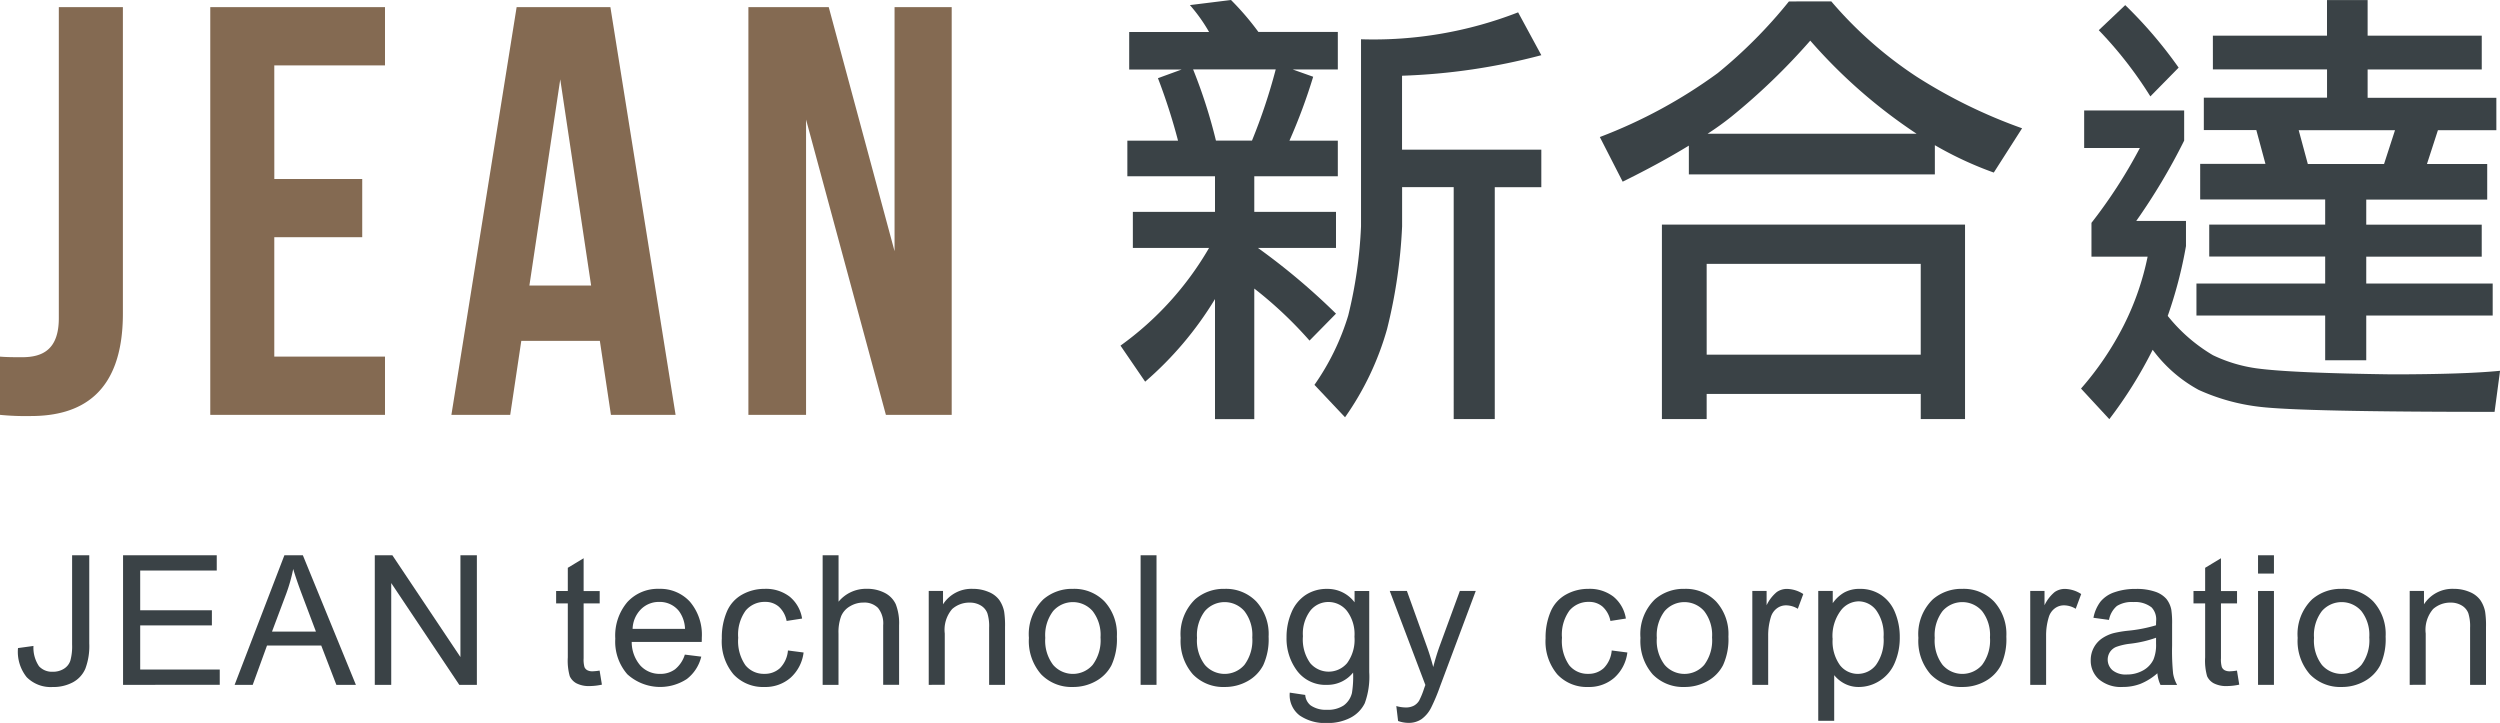 <svg xmlns="http://www.w3.org/2000/svg" width="140" height="40.485" viewBox="0 0 140 40.485">
  <g id="Group_5" data-name="Group 5" transform="translate(-355.875 -279.483)">
    <g id="Group_2" data-name="Group 2" transform="translate(355.875 279.884)">
      <path id="Path_1" data-name="Path 1" d="M355.875,299.962c.391.033.848.033,1.239.033,1.141,0,2.055-.424,2.055-2.186V280.392h3.588v17.156c0,4.567-2.447,5.741-5.154,5.741a14.644,14.644,0,0,1-1.729-.066Z" transform="translate(-355.875 -280.392)" fill="#846a52"/>
      <path id="Path_2" data-name="Path 2" d="M386.177,290.014H391.1v3.261h-4.925v6.687h6.2v3.261h-9.785V280.392h9.785v3.261h-6.2Z" transform="translate(-370.815 -280.392)" fill="#846a52"/>
      <path id="Path_3" data-name="Path 3" d="M425.782,303.223h-3.621l-.62-4.142h-4.4l-.62,4.142h-3.294l3.653-22.831h5.251Zm-8.187-7.241h3.457l-1.729-11.546Z" transform="translate(-387.949 -280.392)" fill="#846a52"/>
      <path id="Path_4" data-name="Path 4" d="M454.194,286.687v16.536h-3.229V280.392h4.5l3.685,13.666V280.392h3.2v22.831h-3.685Z" transform="translate(-409.055 -280.392)" fill="#846a52"/>
    </g>
    <g id="Group_3" data-name="Group 3" transform="translate(418.625 279.483)">
      <path id="Path_5" data-name="Path 5" d="M504.436,279.483a15.217,15.217,0,0,1,1.534,1.789h4.448v2.1h-2.531l1.151.409a31.456,31.456,0,0,1-1.329,3.579h2.709v1.994H505.74v1.994h4.576v2.019h-4.371a37.194,37.194,0,0,1,4.371,3.681l-1.483,1.508a22.629,22.629,0,0,0-3.093-2.914v7.311h-2.2v-6.723a19.351,19.351,0,0,1-3.911,4.627l-1.381-2.019a17.576,17.576,0,0,0,4.959-5.47H498.94v-2.019h4.6v-1.994h-4.908v-1.994h2.838a33.03,33.03,0,0,0-1.125-3.5l1.329-.485h-2.939v-2.1h4.474a9.184,9.184,0,0,0-1.074-1.508Zm-.844,7.874h2.019a31.921,31.921,0,0,0,1.33-3.988h-4.627A29.05,29.05,0,0,1,503.593,287.357Zm16.922-7.183,1.3,2.4a34.817,34.817,0,0,1-7.8,1.15v4.141h7.8v2.1h-2.607V302.95h-2.3V289.964h-2.889v2.2a28.98,28.98,0,0,1-.844,5.752,16.192,16.192,0,0,1-2.352,4.934l-1.713-1.815a13.631,13.631,0,0,0,1.892-3.885,25.173,25.173,0,0,0,.716-4.985V281.682A22.31,22.31,0,0,0,520.515,280.174Z" transform="translate(-498.25 -279.483)" fill="#3a4246"/>
      <path id="Path_6" data-name="Path 6" d="M570.935,279.658h1.176a22.515,22.515,0,0,0,4.78,4.218,29.005,29.005,0,0,0,5.905,2.889l-1.585,2.48a20,20,0,0,1-3.3-1.534v1.636H564.135v-1.611q-1.636,1-3.706,2.019l-1.279-2.5a28.035,28.035,0,0,0,6.6-3.579,26.883,26.883,0,0,0,3.988-4.013Zm8.666,12.5v10.89h-2.48v-1.406H565.132v1.406h-2.506v-10.89Zm-14.468,7.285H577.12v-5.087H565.132Zm.051-12.372H576.89a29.418,29.418,0,0,1-5.956-5.215,35.931,35.931,0,0,1-4.4,4.243A16.134,16.134,0,0,1,565.183,287.071Z" transform="translate(-532.309 -279.581)" fill="#3a4246"/>
      <path id="Path_7" data-name="Path 7" d="M620.461,285.67h5.6v1.687a34.373,34.373,0,0,1-2.684,4.5h2.786v1.406a24.563,24.563,0,0,1-1.022,3.911,9.273,9.273,0,0,0,2.531,2.2,8.261,8.261,0,0,0,2.48.741q1.917.257,7.515.332,4.064,0,6.084-.2l-.307,2.3q-10.761,0-13.139-.281a11.43,11.43,0,0,1-3.426-.946,7.848,7.848,0,0,1-2.581-2.25,24.309,24.309,0,0,1-2.428,3.886l-1.585-1.713a17.117,17.117,0,0,0,2.4-3.554,15.344,15.344,0,0,0,1.33-3.834H620.87v-1.892a27.989,27.989,0,0,0,2.71-4.192h-3.119Zm2.3-5.9a24.65,24.65,0,0,1,2.991,3.5l-1.584,1.611a22.377,22.377,0,0,0-2.889-3.707Zm4.908,1.712h6.391v-1.994h2.275v1.994h6.391v1.892h-6.391v1.585h7.209v1.815h-3.272l-.614,1.892h3.374v1.994h-6.774v1.406h6.467v1.789h-6.467v1.508h7.081v1.789h-7.081v2.505h-2.3v-2.505h-7.209v-1.789h7.209V293.85h-6.493V292.06h6.493v-1.406h-7V288.66h3.655l-.511-1.892h-2.94v-1.815h6.9v-1.585H627.67Zm5.317,7.184h4.269l.614-1.892h-5.394Z" transform="translate(-566.498 -279.483)" fill="#3a4246"/>
    </g>
    <g id="Group_4" data-name="Group 4" transform="translate(356.882 310.578)">
      <path id="Path_8" data-name="Path 8" d="M358.161,355.233l.866-.119a1.851,1.851,0,0,0,.312,1.138.982.982,0,0,0,.767.307,1.142,1.142,0,0,0,.624-.166.85.85,0,0,0,.361-.451,3,3,0,0,0,.1-.908v-5h.961v4.945a3.6,3.6,0,0,1-.22,1.41,1.569,1.569,0,0,1-.7.762,2.3,2.3,0,0,1-1.121.262,1.892,1.892,0,0,1-1.463-.55A2.269,2.269,0,0,1,358.161,355.233Z" transform="translate(-358.16 -350.036)" fill="#3a4246"/>
      <path id="Path_9" data-name="Path 9" d="M371.51,357.292v-7.256h5.247v.856h-4.287v2.222h4.015v.851h-4.015v2.47h4.455v.856Z" transform="translate(-365.626 -350.036)" fill="#3a4246"/>
      <path id="Path_10" data-name="Path 10" d="M385.687,357.292l2.787-7.256h1.034l2.97,7.256h-1.094l-.846-2.2H387.5l-.8,2.2Zm2.093-2.98h2.461l-.758-2.009q-.346-.916-.515-1.5a9.282,9.282,0,0,1-.391,1.386Z" transform="translate(-373.555 -350.036)" fill="#3a4246"/>
      <path id="Path_11" data-name="Path 11" d="M403.5,357.292v-7.256h.985l3.811,5.7v-5.7h.921v7.256h-.985l-3.811-5.7v5.7Z" transform="translate(-383.519 -350.036)" fill="#3a4246"/>
      <path id="Path_12" data-name="Path 12" d="M428.971,356.7l.129.788a3.3,3.3,0,0,1-.673.079,1.524,1.524,0,0,1-.752-.153.86.86,0,0,1-.376-.4,3.2,3.2,0,0,1-.109-1.052v-3.024h-.654v-.693h.654v-1.3l.886-.535v1.837h.9v.693h-.9v3.073a1.539,1.539,0,0,0,.047.49.372.372,0,0,0,.153.174.6.6,0,0,0,.3.064A2.883,2.883,0,0,0,428.971,356.7Z" transform="translate(-396.4 -350.243)" fill="#3a4246"/>
      <path id="Path_13" data-name="Path 13" d="M437.95,357.986l.92.114a2.244,2.244,0,0,1-.807,1.252,2.732,2.732,0,0,1-3.333-.265,2.775,2.775,0,0,1-.675-1.992,2.9,2.9,0,0,1,.683-2.059,2.311,2.311,0,0,1,1.772-.733,2.249,2.249,0,0,1,1.722.718,2.853,2.853,0,0,1,.668,2.019c0,.053,0,.132-.005.238h-3.92a2.019,2.019,0,0,0,.49,1.327,1.457,1.457,0,0,0,1.1.46,1.364,1.364,0,0,0,.837-.257A1.705,1.705,0,0,0,437.95,357.986Zm-2.925-1.44h2.935a1.781,1.781,0,0,0-.337-.995,1.364,1.364,0,0,0-1.1-.515,1.412,1.412,0,0,0-1.031.411A1.623,1.623,0,0,0,435.025,356.546Z" transform="translate(-400.606 -352.423)" fill="#3a4246"/>
      <path id="Path_14" data-name="Path 14" d="M451.294,357.754l.876.114a2.271,2.271,0,0,1-.735,1.418,2.141,2.141,0,0,1-1.453.513,2.257,2.257,0,0,1-1.735-.706,2.861,2.861,0,0,1-.656-2.022,3.659,3.659,0,0,1,.282-1.49,1.966,1.966,0,0,1,.859-.958,2.546,2.546,0,0,1,1.254-.319,2.181,2.181,0,0,1,1.4.433,1.984,1.984,0,0,1,.7,1.23l-.866.134a1.44,1.44,0,0,0-.438-.8,1.135,1.135,0,0,0-.76-.267,1.383,1.383,0,0,0-1.093.483,2.291,2.291,0,0,0-.42,1.527,2.371,2.371,0,0,0,.405,1.539,1.322,1.322,0,0,0,1.06.48,1.247,1.247,0,0,0,.876-.322A1.59,1.59,0,0,0,451.294,357.754Z" transform="translate(-408.176 -352.423)" fill="#3a4246"/>
      <path id="Path_15" data-name="Path 15" d="M460.4,357.292v-7.256h.891v2.6a1.99,1.99,0,0,1,1.574-.722,2.125,2.125,0,0,1,1.015.23,1.353,1.353,0,0,1,.616.636,2.933,2.933,0,0,1,.185,1.177v3.332h-.891v-3.332a1.379,1.379,0,0,0-.289-.972,1.077,1.077,0,0,0-.82-.3,1.437,1.437,0,0,0-.744.205,1.157,1.157,0,0,0-.5.556,2.558,2.558,0,0,0-.149.971v2.876Z" transform="translate(-415.339 -350.036)" fill="#3a4246"/>
      <path id="Path_16" data-name="Path 16" d="M473.881,359.679v-5.257h.8v.748a1.889,1.889,0,0,1,1.673-.866,2.2,2.2,0,0,1,.874.171,1.376,1.376,0,0,1,.6.448,1.729,1.729,0,0,1,.277.658,5.158,5.158,0,0,1,.049.866v3.232h-.891v-3.2a2.4,2.4,0,0,0-.1-.814.857.857,0,0,0-.368-.43,1.176,1.176,0,0,0-.621-.161,1.445,1.445,0,0,0-.982.361,1.784,1.784,0,0,0-.413,1.371v2.871Z" transform="translate(-422.879 -352.423)" fill="#3a4246"/>
      <path id="Path_17" data-name="Path 17" d="M486.609,357.051a2.71,2.71,0,0,1,.812-2.163,2.449,2.449,0,0,1,1.654-.584,2.358,2.358,0,0,1,1.772.71,2.7,2.7,0,0,1,.688,1.963,3.476,3.476,0,0,1-.3,1.6,2.157,2.157,0,0,1-.886.9,2.581,2.581,0,0,1-1.27.322,2.364,2.364,0,0,1-1.784-.708A2.828,2.828,0,0,1,486.609,357.051Zm.916,0a2.241,2.241,0,0,0,.441,1.512,1.467,1.467,0,0,0,2.212,0,2.294,2.294,0,0,0,.441-1.539,2.172,2.172,0,0,0-.443-1.477,1.469,1.469,0,0,0-2.21,0A2.23,2.23,0,0,0,487.525,357.051Z" transform="translate(-429.997 -352.423)" fill="#3a4246"/>
      <path id="Path_18" data-name="Path 18" d="M500.8,357.292v-7.256h.891v7.256Z" transform="translate(-437.933 -350.036)" fill="#3a4246"/>
      <path id="Path_19" data-name="Path 19" d="M505.891,357.051a2.71,2.71,0,0,1,.811-2.163,2.449,2.449,0,0,1,1.654-.584,2.358,2.358,0,0,1,1.772.71,2.7,2.7,0,0,1,.688,1.963,3.476,3.476,0,0,1-.3,1.6,2.157,2.157,0,0,1-.886.9,2.581,2.581,0,0,1-1.27.322,2.363,2.363,0,0,1-1.784-.708A2.827,2.827,0,0,1,505.891,357.051Zm.916,0a2.239,2.239,0,0,0,.441,1.512,1.467,1.467,0,0,0,2.212,0,2.294,2.294,0,0,0,.441-1.539,2.172,2.172,0,0,0-.443-1.477,1.468,1.468,0,0,0-2.209,0A2.229,2.229,0,0,0,506.807,357.051Z" transform="translate(-440.781 -352.423)" fill="#3a4246"/>
      <path id="Path_20" data-name="Path 20" d="M519.529,360.115l.866.129a.825.825,0,0,0,.3.584,1.482,1.482,0,0,0,.906.248,1.589,1.589,0,0,0,.955-.248,1.219,1.219,0,0,0,.455-.693,5.7,5.7,0,0,0,.064-1.143,1.833,1.833,0,0,1-1.455.688,1.985,1.985,0,0,1-1.678-.782,3.014,3.014,0,0,1-.594-1.876,3.49,3.49,0,0,1,.272-1.388,2.171,2.171,0,0,1,.789-.982,2.132,2.132,0,0,1,1.215-.346,1.885,1.885,0,0,1,1.534.752v-.634h.821v4.544a4.3,4.3,0,0,1-.25,1.74,1.826,1.826,0,0,1-.792.809,2.743,2.743,0,0,1-1.334.3,2.515,2.515,0,0,1-1.52-.423A1.432,1.432,0,0,1,519.529,360.115Zm.737-3.158a2.278,2.278,0,0,0,.411,1.51,1.356,1.356,0,0,0,2.059,0,2.206,2.206,0,0,0,.416-1.482,2.155,2.155,0,0,0-.428-1.455,1.325,1.325,0,0,0-1.032-.49,1.287,1.287,0,0,0-1.01.483A2.143,2.143,0,0,0,520.266,356.957Z" transform="translate(-448.309 -352.423)" fill="#3a4246"/>
      <path id="Path_21" data-name="Path 21" d="M532.927,361.854l-.1-.837a2,2,0,0,0,.509.079.971.971,0,0,0,.475-.1.8.8,0,0,0,.292-.277,4.32,4.32,0,0,0,.273-.663c.017-.05.042-.122.079-.218l-1.995-5.266h.961l1.094,3.044q.212.578.381,1.217a12.057,12.057,0,0,1,.367-1.2l1.123-3.064h.891l-2,5.346a10.556,10.556,0,0,1-.5,1.193,1.764,1.764,0,0,1-.544.646,1.281,1.281,0,0,1-.732.205A1.787,1.787,0,0,1,532.927,361.854Z" transform="translate(-455.641 -352.573)" fill="#3a4246"/>
      <path id="Path_22" data-name="Path 22" d="M555.962,357.754l.876.114a2.27,2.27,0,0,1-.735,1.418,2.142,2.142,0,0,1-1.453.513,2.256,2.256,0,0,1-1.735-.706,2.861,2.861,0,0,1-.656-2.022,3.668,3.668,0,0,1,.282-1.49,1.968,1.968,0,0,1,.859-.958,2.547,2.547,0,0,1,1.255-.319,2.182,2.182,0,0,1,1.4.433,1.985,1.985,0,0,1,.7,1.23l-.866.134a1.437,1.437,0,0,0-.438-.8,1.136,1.136,0,0,0-.76-.267,1.384,1.384,0,0,0-1.094.483,2.291,2.291,0,0,0-.42,1.527,2.37,2.37,0,0,0,.406,1.539,1.32,1.32,0,0,0,1.059.48,1.246,1.246,0,0,0,.876-.322A1.59,1.59,0,0,0,555.962,357.754Z" transform="translate(-466.713 -352.423)" fill="#3a4246"/>
      <path id="Path_23" data-name="Path 23" d="M564.314,357.051a2.709,2.709,0,0,1,.812-2.163,2.447,2.447,0,0,1,1.653-.584,2.359,2.359,0,0,1,1.772.71,2.7,2.7,0,0,1,.688,1.963,3.476,3.476,0,0,1-.3,1.6,2.152,2.152,0,0,1-.886.9,2.58,2.58,0,0,1-1.27.322,2.366,2.366,0,0,1-1.785-.708A2.828,2.828,0,0,1,564.314,357.051Zm.916,0a2.238,2.238,0,0,0,.44,1.512,1.467,1.467,0,0,0,2.213,0,2.294,2.294,0,0,0,.44-1.539,2.172,2.172,0,0,0-.443-1.477,1.469,1.469,0,0,0-2.21,0A2.228,2.228,0,0,0,565.23,357.051Z" transform="translate(-473.455 -352.423)" fill="#3a4246"/>
      <path id="Path_24" data-name="Path 24" d="M578.525,359.679v-5.257h.8v.8a2.177,2.177,0,0,1,.566-.737.989.989,0,0,1,.572-.178,1.738,1.738,0,0,1,.916.287l-.307.826a1.281,1.281,0,0,0-.654-.193.846.846,0,0,0-.525.175.951.951,0,0,0-.331.488,3.467,3.467,0,0,0-.149,1.04v2.752Z" transform="translate(-481.402 -352.423)" fill="#3a4246"/>
      <path id="Path_25" data-name="Path 25" d="M586.9,361.693v-7.271h.812v.683a2,2,0,0,1,.649-.6,1.776,1.776,0,0,1,.876-.2,2.078,2.078,0,0,1,1.188.346,2.124,2.124,0,0,1,.777.978,3.561,3.561,0,0,1,.263,1.383,3.521,3.521,0,0,1-.289,1.453,2.188,2.188,0,0,1-.842.99,2.158,2.158,0,0,1-1.16.344,1.68,1.68,0,0,1-.8-.188,1.823,1.823,0,0,1-.581-.475v2.558Zm.807-4.613a2.288,2.288,0,0,0,.41,1.5,1.26,1.26,0,0,0,1,.485,1.286,1.286,0,0,0,1.017-.5,2.386,2.386,0,0,0,.424-1.557,2.324,2.324,0,0,0-.413-1.505,1.246,1.246,0,0,0-.987-.5,1.281,1.281,0,0,0-1.007.532A2.375,2.375,0,0,0,587.7,357.081Z" transform="translate(-486.085 -352.423)" fill="#3a4246"/>
      <path id="Path_26" data-name="Path 26" d="M599.627,357.051a2.707,2.707,0,0,1,.812-2.163,2.445,2.445,0,0,1,1.653-.584,2.36,2.36,0,0,1,1.772.71,2.705,2.705,0,0,1,.688,1.963,3.474,3.474,0,0,1-.3,1.6,2.152,2.152,0,0,1-.885.9,2.577,2.577,0,0,1-1.27.322,2.365,2.365,0,0,1-1.785-.708A2.829,2.829,0,0,1,599.627,357.051Zm.915,0a2.241,2.241,0,0,0,.44,1.512,1.468,1.468,0,0,0,2.213,0,2.291,2.291,0,0,0,.44-1.539,2.172,2.172,0,0,0-.443-1.477,1.47,1.47,0,0,0-2.211,0A2.231,2.231,0,0,0,600.542,357.051Z" transform="translate(-493.204 -352.423)" fill="#3a4246"/>
      <path id="Path_27" data-name="Path 27" d="M613.838,359.679v-5.257h.8v.8a2.181,2.181,0,0,1,.566-.737.99.99,0,0,1,.572-.178,1.737,1.737,0,0,1,.916.287l-.307.826a1.278,1.278,0,0,0-.653-.193.848.848,0,0,0-.525.175.956.956,0,0,0-.331.488,3.481,3.481,0,0,0-.149,1.04v2.752Z" transform="translate(-501.152 -352.423)" fill="#3a4246"/>
      <path id="Path_28" data-name="Path 28" d="M625.257,359.031a3.324,3.324,0,0,1-.953.594,2.749,2.749,0,0,1-.982.173,1.914,1.914,0,0,1-1.332-.423,1.4,1.4,0,0,1-.465-1.082,1.465,1.465,0,0,1,.636-1.217,2.16,2.16,0,0,1,.64-.292,6.426,6.426,0,0,1,.792-.134,8.165,8.165,0,0,0,1.589-.307c0-.122.005-.2.005-.233a.983.983,0,0,0-.253-.767,1.49,1.49,0,0,0-1.015-.3,1.575,1.575,0,0,0-.928.22,1.343,1.343,0,0,0-.443.78l-.871-.119a2.162,2.162,0,0,1,.391-.9,1.714,1.714,0,0,1,.787-.53,3.507,3.507,0,0,1,1.193-.186,3.162,3.162,0,0,1,1.094.158,1.442,1.442,0,0,1,.619.4,1.417,1.417,0,0,1,.277.606,5.105,5.105,0,0,1,.044.822v1.188a12.514,12.514,0,0,0,.057,1.572,1.988,1.988,0,0,0,.225.631h-.931A1.907,1.907,0,0,1,625.257,359.031Zm-.074-1.99a6.534,6.534,0,0,1-1.455.336,3.355,3.355,0,0,0-.777.178.773.773,0,0,0-.352.29.788.788,0,0,0,.146,1.017,1.16,1.16,0,0,0,.789.238,1.836,1.836,0,0,0,.916-.225,1.386,1.386,0,0,0,.589-.616,2.147,2.147,0,0,0,.144-.891Z" transform="translate(-505.451 -352.423)" fill="#3a4246"/>
      <path id="Path_29" data-name="Path 29" d="M637.015,356.7l.128.788a3.3,3.3,0,0,1-.673.079,1.525,1.525,0,0,1-.752-.153.862.862,0,0,1-.376-.4,3.193,3.193,0,0,1-.109-1.052v-3.024h-.653v-.693h.653v-1.3l.886-.535v1.837h.9v.693h-.9v3.073a1.522,1.522,0,0,0,.048.49.369.369,0,0,0,.153.174.593.593,0,0,0,.3.064A2.879,2.879,0,0,0,637.015,356.7Z" transform="translate(-512.752 -350.243)" fill="#3a4246"/>
      <path id="Path_30" data-name="Path 30" d="M642.783,351.061v-1.025h.891v1.025Zm0,6.232v-5.257h.891v5.257Z" transform="translate(-517.34 -350.036)" fill="#3a4246"/>
      <path id="Path_31" data-name="Path 31" d="M647.818,357.051a2.71,2.71,0,0,1,.812-2.163,2.449,2.449,0,0,1,1.654-.584,2.358,2.358,0,0,1,1.772.71,2.7,2.7,0,0,1,.688,1.963,3.475,3.475,0,0,1-.3,1.6,2.157,2.157,0,0,1-.886.9,2.581,2.581,0,0,1-1.27.322,2.365,2.365,0,0,1-1.785-.708A2.829,2.829,0,0,1,647.818,357.051Zm.916,0a2.239,2.239,0,0,0,.441,1.512,1.467,1.467,0,0,0,2.213,0,2.293,2.293,0,0,0,.441-1.539,2.172,2.172,0,0,0-.443-1.477,1.469,1.469,0,0,0-2.21,0A2.229,2.229,0,0,0,648.734,357.051Z" transform="translate(-520.156 -352.423)" fill="#3a4246"/>
      <path id="Path_32" data-name="Path 32" d="M662.053,359.679v-5.257h.8v.748a1.889,1.889,0,0,1,1.673-.866,2.2,2.2,0,0,1,.874.171,1.375,1.375,0,0,1,.6.448,1.729,1.729,0,0,1,.277.658,5.161,5.161,0,0,1,.049.866v3.232h-.891v-3.2a2.4,2.4,0,0,0-.1-.814.856.856,0,0,0-.369-.43,1.173,1.173,0,0,0-.621-.161,1.445,1.445,0,0,0-.982.361,1.784,1.784,0,0,0-.413,1.371v2.871Z" transform="translate(-528.117 -352.423)" fill="#3a4246"/>
    </g>
  </g>
</svg>
